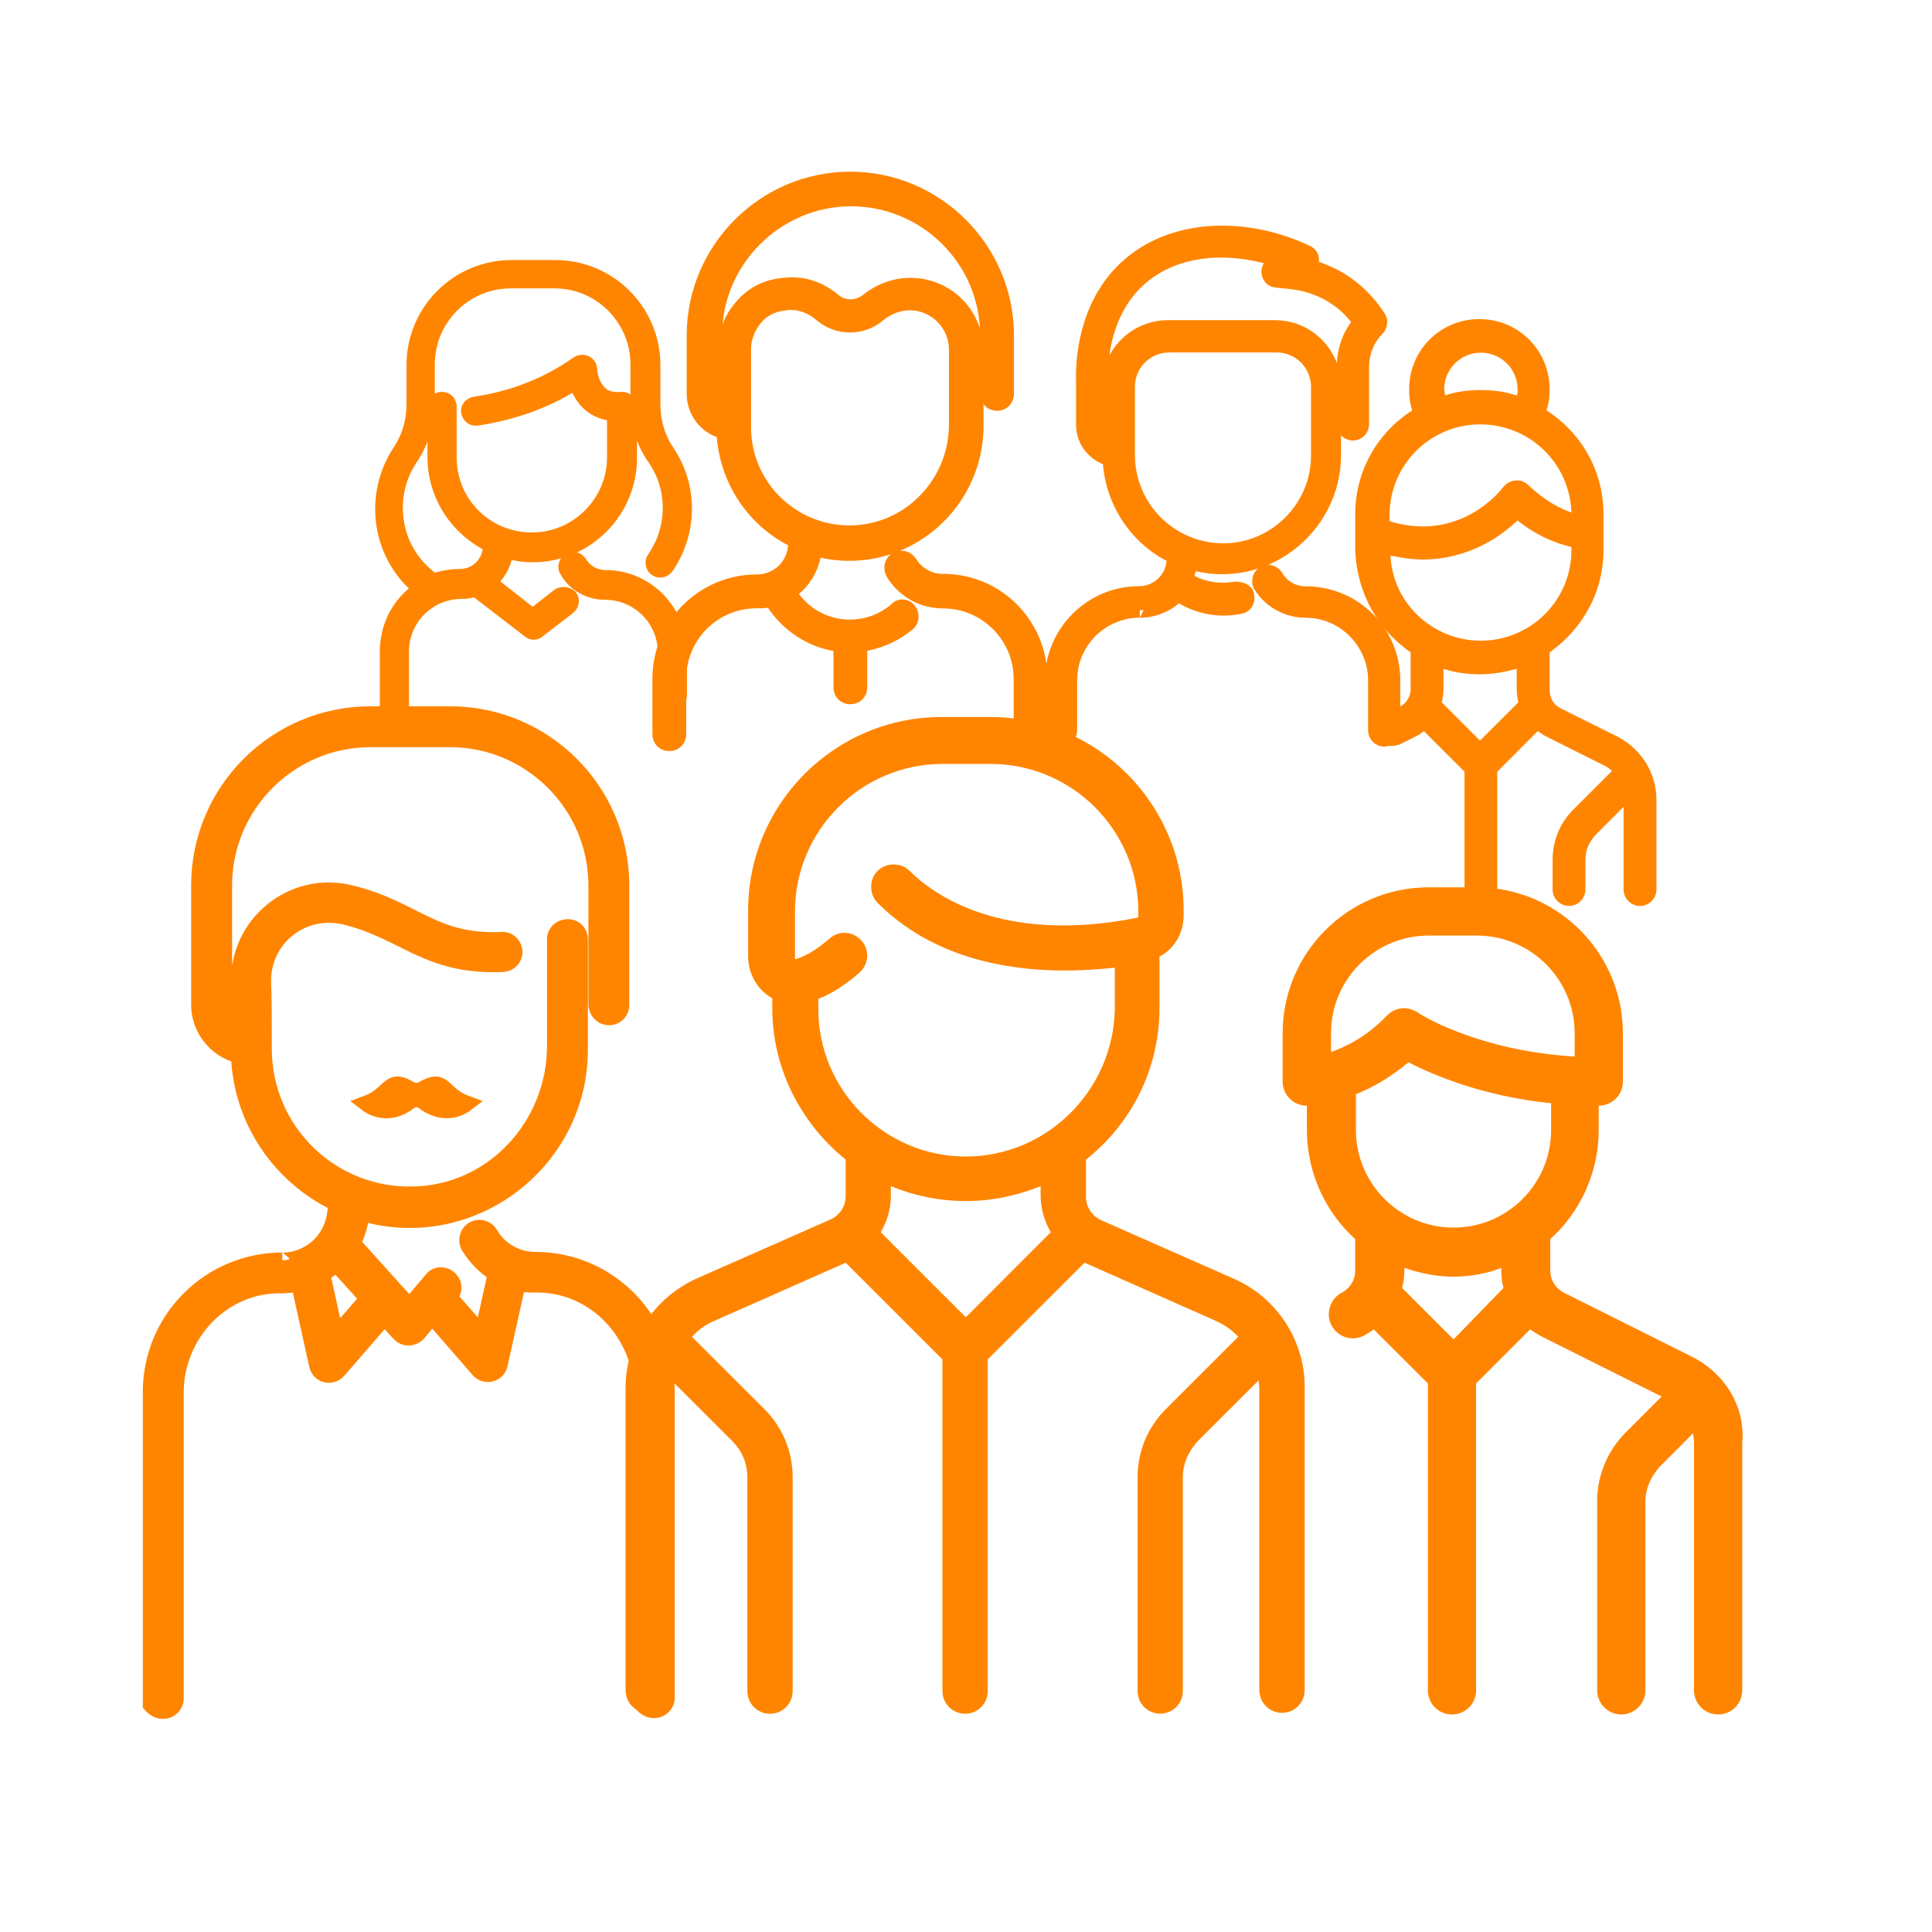 <?xml version="1.0" encoding="utf-8"?>
<svg version="1.1" id="Calque_1" xmlns="http://www.w3.org/2000/svg" xmlns:xlink="http://www.w3.org/1999/xlink" x="0px" y="0px"
	 viewBox="0 0 64 64" enable-background="new 0 0 64 64" xml:space="preserve">
<g>
	<g id="XMLID53">
		<path id="XMLID54" fill="#FF8500" d="M40.891,42.369l-4.396-1.941c-0.31-0.128-0.519-0.439-0.519-0.775v-1.24
			c1.476-1.164,2.433-2.975,2.433-5.017V31.69c0.49-0.259,0.801-0.774,0.801-1.369v-0.157c0-3.54-2.873-6.412-6.412-6.412h-1.604
			c-3.54,0-6.412,2.87-6.412,6.412v1.5c0,0.518,0.233,0.983,0.595,1.267c0.079,0.052,0.13,0.103,0.206,0.131v0.334
			c0,2.016,0.957,3.827,2.431,5.017v1.212c0,0.337-0.207,0.648-0.517,0.778l-4.394,1.938c-1.449,0.648-2.38,2.07-2.38,3.646v10.005
			c0,0.417,0.336,0.751,0.751,0.751c0.414,0,0.75-0.334,0.75-0.751V45.986c0-0.074,0-0.178,0.024-0.256l2.018,2.016
			c0.309,0.313,0.491,0.723,0.491,1.191v7.086c0,0.414,0.336,0.748,0.751,0.748c0.414,0,0.75-0.334,0.75-0.748v-7.088
			c0-0.853-0.335-1.656-0.93-2.25l-2.405-2.401c0.207-0.233,0.466-0.418,0.775-0.544l4.317-1.911l3.205,3.204V56.02
			c0,0.416,0.337,0.75,0.751,0.75c0.416,0,0.749-0.334,0.749-0.75V45.032l3.207-3.204l4.315,1.912
			c0.287,0.128,0.569,0.311,0.776,0.543l-2.404,2.402c-0.596,0.596-0.93,1.396-0.93,2.248v7.086c0,0.415,0.334,0.748,0.75,0.748
			c0.414,0,0.749-0.333,0.749-0.748v-7.086c0-0.438,0.181-0.852,0.493-1.191l2.018-2.016c0,0.078,0.023,0.183,0.023,0.258v10.005
			c0,0.416,0.338,0.751,0.75,0.751c0.418,0,0.752-0.335,0.752-0.751V45.984C43.242,44.439,42.311,42.992,40.891,42.369z
			 M31.994,43.635l-2.817-2.816c0.207-0.361,0.335-0.774,0.335-1.213v-0.313c0.751,0.313,1.603,0.493,2.481,0.493
			s1.705-0.181,2.479-0.493v0.313c0,0.438,0.131,0.852,0.335,1.213L31.994,43.635z M31.994,38.311c-2.688,0-4.886-2.197-4.886-4.885
			v-0.335c0.465-0.182,0.932-0.493,1.371-0.879c0.309-0.287,0.334-0.751,0.051-1.061c-0.283-0.311-0.751-0.336-1.06-0.051
			c-0.388,0.334-0.752,0.568-1.11,0.671h-0.025c0,0,0-0.024,0-0.077v-1.5c0-2.689,2.196-4.887,4.883-4.887h1.604
			c2.688,0,4.886,2.197,4.886,4.887v0.155c0,0.025-0.025,0.05-0.025,0.05c-4.525,0.905-6.8-0.8-7.551-1.55
			c-0.285-0.284-0.774-0.284-1.061,0c-0.283,0.283-0.283,0.776,0,1.06c2.352,2.351,5.767,2.38,7.859,2.146v1.369
			C36.883,36.113,34.685,38.311,31.994,38.311z"/>
	</g>
	<g id="XMLID46">
		<path id="XMLID47" fill="#FF8500" d="M46.729,21.61v1.215c0,0.233-0.13,0.466-0.335,0.571l-0.52,0.257
			c-0.281,0.128-0.387,0.464-0.257,0.749c0.103,0.182,0.283,0.311,0.49,0.311c0.079,0,0.155-0.024,0.259-0.052l0.52-0.26
			c0.103-0.051,0.18-0.102,0.281-0.182l1.347,1.345v3.852c0,0.309,0.257,0.543,0.54,0.543c0.287,0,0.545-0.259,0.545-0.543v-3.852
			l1.343-1.345c0.078,0.053,0.183,0.131,0.287,0.182l1.911,0.958c0.104,0.051,0.182,0.103,0.258,0.182c0,0,0,0-0.025,0.024
			l-1.268,1.267c-0.438,0.439-0.673,1.033-0.673,1.654v0.982c0,0.308,0.259,0.542,0.54,0.542c0.314,0,0.547-0.259,0.547-0.542
			v-0.982c0-0.334,0.131-0.621,0.361-0.854l0.904-0.904v2.741c0,0.308,0.26,0.542,0.541,0.542c0.314,0,0.547-0.259,0.547-0.542
			v-2.973c0-0.879-0.493-1.68-1.293-2.096l-1.911-0.952c-0.205-0.103-0.333-0.337-0.333-0.57V21.61
			c1.059-0.75,1.783-1.964,1.783-3.387v-1.189c0-1.448-0.752-2.717-1.888-3.437c0.077-0.234,0.103-0.466,0.103-0.7
			c0-1.291-1.032-2.327-2.327-2.327c-1.292,0-2.327,1.033-2.327,2.327c0,0.233,0.024,0.468,0.102,0.7
			c-1.138,0.723-1.887,1.989-1.887,3.437v1.189C44.946,19.646,45.644,20.861,46.729,21.61z M50.272,12.896
			c0,0.078,0,0.155-0.026,0.206c-0.388-0.128-0.774-0.181-1.191-0.181c-0.412,0-0.826,0.051-1.19,0.181
			c0-0.078-0.024-0.153-0.024-0.206c0-0.671,0.543-1.213,1.213-1.213C49.73,11.683,50.272,12.226,50.272,12.896z M52.056,16.981
			c-0.36-0.131-0.881-0.388-1.421-0.907c-0.104-0.103-0.26-0.181-0.439-0.153c-0.154,0-0.312,0.103-0.416,0.233
			c-0.049,0.078-1.421,1.834-3.748,1.111v-0.207c0-1.655,1.345-3,3-3C50.684,14.06,52.004,15.353,52.056,16.981z M47.762,23.267
			c0.027-0.157,0.055-0.285,0.055-0.44v-0.671c0.387,0.128,0.801,0.181,1.212,0.181c0.412,0,0.828-0.077,1.214-0.181v0.671
			c0,0.156,0.027,0.309,0.053,0.44l-1.269,1.266L47.762,23.267z M46.06,18.404c0.388,0.078,0.72,0.131,1.06,0.131
			c0.877,0,1.602-0.259,2.12-0.542c0.437-0.233,0.774-0.518,1.033-0.75c0.671,0.542,1.345,0.774,1.783,0.879v0.102
			c0,1.656-1.345,3-3.003,3C47.456,21.221,46.137,19.982,46.06,18.404z"/>
	</g>
	<g id="XMLID40">
		<path id="XMLID15" fill="#FF8500" stroke="#FF8500" stroke-width="0.1" stroke-miterlimit="10" d="M56.012,44.981l-4.242-2.12
			c-0.283-0.156-0.465-0.439-0.465-0.777v-1.059c0.984-0.879,1.604-2.172,1.604-3.594v-0.854c0.023,0,0.023,0,0.05,0
			c0.415,0,0.751-0.335,0.751-0.747v-1.604c0-2.637-2.146-4.782-4.785-4.782h-1.6c-2.64,0-4.786,2.146-4.786,4.782v1.605
			c0,0.412,0.337,0.746,0.749,0.746c0,0,0.029,0,0.055,0v0.854c0,1.424,0.621,2.717,1.6,3.594v1.06c0,0.335-0.179,0.621-0.464,0.776
			c-0.362,0.18-0.517,0.646-0.335,1.005c0.13,0.26,0.388,0.418,0.67,0.418c0.104,0,0.234-0.027,0.338-0.079
			c0.129-0.076,0.257-0.152,0.359-0.232l1.84,1.836v10.185c0,0.417,0.333,0.751,0.745,0.751c0.418,0,0.751-0.334,0.751-0.751V45.809
			l1.836-1.838c0.104,0.079,0.234,0.154,0.361,0.234l4.084,2.043l-1.239,1.241c-0.595,0.595-0.931,1.397-0.931,2.249v6.254
			c0,0.417,0.336,0.752,0.751,0.752c0.412,0,0.747-0.335,0.747-0.752v-6.254c0-0.439,0.186-0.852,0.492-1.19l1.164-1.164
			c0.028,0.128,0.054,0.284,0.054,0.415v8.193c0,0.417,0.333,0.752,0.749,0.752c0.414,0,0.75-0.335,0.75-0.752v-8.193
			C57.77,46.611,57.1,45.521,56.012,44.981z M44.042,34.922v-0.698l0,0c0-1.81,1.472-3.282,3.284-3.282h1.6
			c1.813,0,3.287,1.475,3.287,3.282v0.827c-3.287-0.179-5.275-1.448-5.275-1.473c-0.133-0.078-0.281-0.131-0.414-0.131
			c-0.207,0-0.389,0.076-0.545,0.232C45.279,34.409,44.56,34.744,44.042,34.922z M48.152,44.439l-1.76-1.759
			c0.055-0.208,0.079-0.388,0.079-0.596v-0.153c0.519,0.18,1.087,0.31,1.655,0.31c0.596,0,1.139-0.103,1.656-0.31v0.153
			c0,0.209,0.027,0.416,0.078,0.596L48.152,44.439z M48.152,40.716c-1.812,0-3.285-1.472-3.285-3.284v-1.216l0,0
			c0.518-0.206,1.137-0.54,1.783-1.085c0.803,0.414,2.457,1.138,4.782,1.371v0.93C51.435,39.244,49.961,40.716,48.152,40.716z"/>
	</g>
	<g id="XMLID12">
		<g id="XMLID14">
			<path id="XMLID37" fill="#FF8500" stroke="#FF8500" stroke-width="0.5" stroke-miterlimit="10" d="M17.75,41.723
				c-0.62,0-1.188-0.311-1.5-0.852c-0.103-0.184-0.334-0.258-0.518-0.184c-0.259,0.105-0.336,0.389-0.206,0.621
				c0.233,0.361,0.517,0.67,0.879,0.879l-0.438,1.992l-1.061-1.215c0.234-0.26,0.131-0.568-0.128-0.698
				c-0.181-0.079-0.387-0.027-0.492,0.13l-0.724,0.852L11.7,41.18c0.156-0.309,0.259-0.644,0.286-0.982
				c3.618,1.061,7.239-1.679,7.239-5.428c0-3.594,0-3.517,0-3.672c-0.05-0.595-0.904-0.492-0.854,0.078c0,0.102,0,0.181,0,3.464
				c0,2.61-2.015,4.835-4.627,4.912c-2.741,0.103-4.99-2.093-4.99-4.808c0-0.959,0-1.682-0.025-2.25c0-1.395,1.268-2.429,2.663-2.12
				c1.99,0.466,2.742,1.681,5.25,1.575c0.206,0,0.387-0.153,0.414-0.361c0.025-0.26-0.182-0.49-0.439-0.466
				c-2.274,0.103-2.869-1.035-5.015-1.553c-1.912-0.465-3.723,1.007-3.699,2.948c0,0.439,0,0.932,0,1.549
				c-0.285-0.152-0.465-0.438-0.465-0.773v-3.957c0-2.663,2.17-4.834,4.833-4.834h2.636c2.664,0,4.835,2.171,4.835,4.834v3.93
				c0,0.207,0.153,0.414,0.362,0.439c0.259,0.049,0.492-0.155,0.492-0.414v-3.957c0-3.128-2.532-5.687-5.689-5.687H12.27
				c-3.128,0-5.688,2.534-5.688,5.687v3.957c0,0.801,0.571,1.5,1.319,1.682c0.079,2.147,1.371,4.007,3.207,4.886v0.052
				c0,0.465-0.153,0.928-0.491,1.29c-0.595,0.621-1.369,0.54-1.266,0.54c-2.405,0.002-4.37,1.943-4.37,4.371v10.367
				c0.362,0.414,0.854,0.155,0.854-0.207V46.136c0-1.94,1.551-3.57,3.465-3.542c0.206,0,0.388-0.027,0.596-0.051l0.595,2.69
				c0.079,0.335,0.49,0.437,0.724,0.179l1.525-1.759c0.465,0.521,0.49,0.544,0.517,0.569c0.156,0.13,0.362,0.13,0.518,0.026
				c0.05-0.026,0.026,0,0.542-0.621l1.527,1.759c0.233,0.259,0.646,0.156,0.724-0.179l0.596-2.688
				c0.18,0.048,0.386,0.048,0.593,0.048c1.939-0.024,3.49,1.632,3.49,3.57v10.315c0.362,0.417,0.854,0.155,0.854-0.205V46.086
				C22.093,43.688,20.153,41.723,17.75,41.723L17.75,41.723z M11.132,44.205l-0.439-1.99c0.153-0.104,0.309-0.207,0.439-0.336
				l1.033,1.138L11.132,44.205z"/>
		</g>
	</g>
	<g id="XMLID11">
		<path id="XMLID31" fill="#FF8500" stroke="#FF8500" stroke-width="0.5" stroke-miterlimit="10" d="M34.45,22.49v1.836
			c0,0.182-0.13,0.309-0.312,0.309c-0.18,0-0.309-0.128-0.309-0.309V22.49c0-1.422-1.163-2.585-2.585-2.585
			c-0.674,0-1.294-0.335-1.656-0.93c-0.077-0.156-0.05-0.336,0.103-0.439c0.156-0.079,0.337-0.05,0.44,0.103
			c0.232,0.387,0.645,0.621,1.112,0.621C33.029,19.259,34.45,20.705,34.45,22.49z M30.107,20.212
			c0.102,0.128,0.102,0.335-0.025,0.44c-0.464,0.387-1.035,0.621-1.603,0.697v1.423c0,0.18-0.13,0.308-0.311,0.308
			s-0.309-0.13-0.309-0.308V21.35c-0.957-0.102-1.812-0.671-2.302-1.5c-0.155,0.051-0.31,0.051-0.49,0.051
			c-1.448,0-2.585,1.164-2.585,2.585v1.837c0,0.181-0.13,0.308-0.312,0.308c-0.18,0-0.308-0.128-0.308-0.308v-1.837
			c0-1.783,1.448-3.206,3.206-3.206c0.723,0,1.292-0.569,1.292-1.292v-0.078c-1.32-0.621-2.303-1.965-2.379-3.62
			c-0.571-0.13-0.983-0.646-0.983-1.242v-1.94c0-2.844,2.326-5.171,5.17-5.171s5.17,2.327,5.17,5.171v1.94
			c0,0.181-0.129,0.311-0.309,0.311c-0.181,0-0.311-0.13-0.311-0.311v-1.94c0-2.508-2.043-4.524-4.525-4.524
			c-2.479,0-4.524,2.043-4.524,4.524v1.94c0,0.259,0.155,0.466,0.362,0.571v-2.019c0-0.491,0.155-0.956,0.465-1.345
			c0.388-0.491,0.854-0.749,1.475-0.801c0.595-0.079,1.165,0.103,1.656,0.517c0.308,0.259,0.774,0.259,1.11,0
			c0.415-0.336,0.905-0.517,1.422-0.517c1.215,0,2.172,0.981,2.172,2.173v2.479c0,2.766-2.637,4.834-5.352,4.059
			c-0.053,0.595-0.361,1.138-0.853,1.447c0.748,1.267,2.429,1.551,3.567,0.596C29.797,20.059,30.004,20.085,30.107,20.212
			L30.107,20.212z M28.143,17.655c1.964,0,3.542-1.628,3.542-3.593V11.58c0-0.854-0.698-1.551-1.551-1.551
			c-0.389,0-0.75,0.156-1.034,0.387c-0.543,0.465-1.344,0.465-1.887,0c-0.335-0.286-0.75-0.44-1.189-0.387
			c-0.466,0.05-0.801,0.233-1.061,0.571c-0.206,0.284-0.334,0.621-0.334,0.955v2.533C24.599,16.077,26.201,17.655,28.143,17.655
			L28.143,17.655z"/>
	</g>
	<g id="XMLID10">
		<path id="XMLID26" fill="#FF8500" stroke="#FF8500" stroke-width="0.5" stroke-miterlimit="10" d="M46.137,22.54v1.656
			c0,0.155-0.131,0.287-0.284,0.287s-0.283-0.131-0.283-0.287V22.54c0-1.266-1.033-2.327-2.327-2.327
			c-0.594,0-1.166-0.311-1.478-0.826c-0.075-0.131-0.024-0.312,0.103-0.387c0.131-0.079,0.314-0.025,0.389,0.102
			c0.207,0.361,0.596,0.57,0.984,0.57C44.869,19.671,46.137,20.963,46.137,22.54L46.137,22.54z M41.301,19.748
			c0.026,0.153-0.053,0.309-0.207,0.335c-0.725,0.155-1.476,0-2.066-0.414c-0.596,0.621-1.371,0.542-1.271,0.542
			c-1.267,0-2.325,1.033-2.325,2.326v1.656c0,0.155-0.131,0.286-0.285,0.286c-0.152,0-0.284-0.13-0.284-0.286v-1.656
			c0-1.575,1.292-2.869,2.868-2.869c0.646,0,1.166-0.518,1.166-1.165v-0.077c-1.215-0.569-2.068-1.81-2.121-3.232
			c-0.49-0.128-0.879-0.567-0.879-1.111v-1.446c-0.027-0.699,0.077-2.48,1.371-3.721c1.603-1.525,4.135-1.448,6.021-0.542
			c0.186,0.079,0.209,0.336,0.055,0.465c0.958,0.233,1.758,0.827,2.299,1.656c0.026,0.05,0.078,0.103,0.055,0.206
			c0,0.078-0.029,0.13-0.079,0.181c-0.337,0.336-0.517,0.801-0.517,1.291v1.887c0,0.156-0.131,0.284-0.287,0.284
			c-0.154,0-0.282-0.128-0.282-0.284v-1.887c0-0.57,0.181-1.085,0.54-1.5c-0.54-0.777-1.367-1.242-2.301-1.345l-0.49-0.05
			c-0.285-0.027-0.334-0.415-0.076-0.542l0.233-0.103c-2.898-1.007-5.998,0.103-5.998,4.008v1.448c0,0.233,0.128,0.415,0.31,0.518
			v-1.812c0-1.084,0.879-1.939,1.939-1.939h3.542c1.087,0,1.942,0.879,1.942,1.939v2.277c0,2.43-2.353,4.267-4.76,3.54
			c-0.024,0.206-0.076,0.389-0.152,0.57c0.463,0.31,1.059,0.44,1.655,0.335C41.121,19.515,41.301,19.592,41.301,19.748
			L41.301,19.748z M40.526,18.248c1.73,0,3.153-1.422,3.153-3.153v-2.276c0-0.776-0.621-1.394-1.395-1.394h-3.544
			c-0.775,0-1.395,0.62-1.395,1.394v2.249C37.347,16.825,38.77,18.248,40.526,18.248L40.526,18.248z"/>
	</g>
	<path id="XMLID22" fill="#FF8500" stroke="#FF8500" stroke-width="0.5" stroke-miterlimit="10" d="M22.506,21.61v1.422
		c0,0.128-0.103,0.233-0.233,0.233s-0.233-0.103-0.233-0.233V21.61c0-1.111-0.906-1.99-1.992-1.99c-0.517,0-1.007-0.259-1.266-0.723
		c-0.078-0.103-0.024-0.259,0.079-0.335c0.102-0.077,0.259-0.024,0.333,0.079c0.182,0.311,0.518,0.492,0.854,0.492
		C21.395,19.127,22.506,20.241,22.506,21.61z M18.499,19.748l-0.854,0.672l-1.447-1.138c0.311-0.26,0.517-0.621,0.542-1.037
		c0.284,0.079,0.595,0.131,0.904,0.131c1.784,0,3.208-1.448,3.208-3.206c0-0.025,0-1.681,0-1.706c0-0.128-0.132-0.233-0.233-0.233
		c-0.051,0-0.337,0.051-0.621-0.102c-0.44-0.287-0.466-0.879-0.466-0.879c0-0.206-0.206-0.309-0.388-0.206
		c-0.982,0.699-2.146,1.163-3.412,1.345c-0.13,0.024-0.233,0.128-0.206,0.259s0.13,0.206,0.233,0.206
		c0.024,0,0.827-0.103,1.706-0.415c0.57-0.206,1.111-0.465,1.628-0.8c0.18,0.671,0.671,1.035,1.266,1.059v1.448
		c0,1.5-1.216,2.742-2.741,2.742c-1.525,0-2.741-1.215-2.741-2.742v-1.683c0-0.128-0.103-0.233-0.233-0.233
		s-0.233,0.103-0.233,0.233v1.681c0,1.268,0.75,2.38,1.834,2.897v0.05c0,0.543-0.439,1.007-1.007,1.007
		c-0.311,0-0.595,0.053-0.878,0.155l-0.156-0.127c-1.216-0.958-1.448-2.688-0.621-3.93c0.362-0.542,0.571-1.164,0.571-1.834V12.07
		c0-1.528,1.241-2.767,2.766-2.767h1.448c1.525,0,2.766,1.242,2.766,2.767v1.291c0,0.672,0.181,1.292,0.57,1.834
		c0.672,0.983,0.672,2.302-0.025,3.309c-0.078,0.102-0.05,0.259,0.051,0.334c0.102,0.078,0.26,0.05,0.336-0.05
		c0.803-1.164,0.803-2.689,0.026-3.827c-0.311-0.465-0.465-1.007-0.465-1.574v-1.292c0-1.784-1.449-3.231-3.232-3.231h-1.448
		c-1.783,0-3.231,1.448-3.231,3.231v1.292c0,0.567-0.156,1.11-0.468,1.574c-0.956,1.449-0.699,3.438,0.698,4.551
		c-0.698,0.439-1.113,1.215-1.113,2.068v2.585c0,0.13,0.103,0.232,0.233,0.232c0.128,0,0.233-0.102,0.233-0.232v-2.585
		c0-1.111,0.904-1.99,1.99-1.99c0.156,0,0.309-0.024,0.465-0.078l1.783,1.372c0.079,0.077,0.207,0.077,0.287,0l1.007-0.777
		c0.103-0.078,0.128-0.233,0.051-0.333C18.757,19.671,18.602,19.671,18.499,19.748L18.499,19.748z"/>
	<path id="XMLID21" fill="#FF8500" stroke="#FF8500" stroke-width="0.5" stroke-miterlimit="10" d="M14.052,36.528
		c-0.156-0.13-0.362-0.13-0.517,0c-0.387,0.31-0.957,0.388-1.422,0.026c0.854-0.312,0.724-0.931,1.475-0.49
		c0.13,0.074,0.284,0.074,0.414,0c0.75-0.44,0.621,0.179,1.476,0.49C15.009,36.914,14.466,36.836,14.052,36.528L14.052,36.528z"/>
</g>
</svg>
